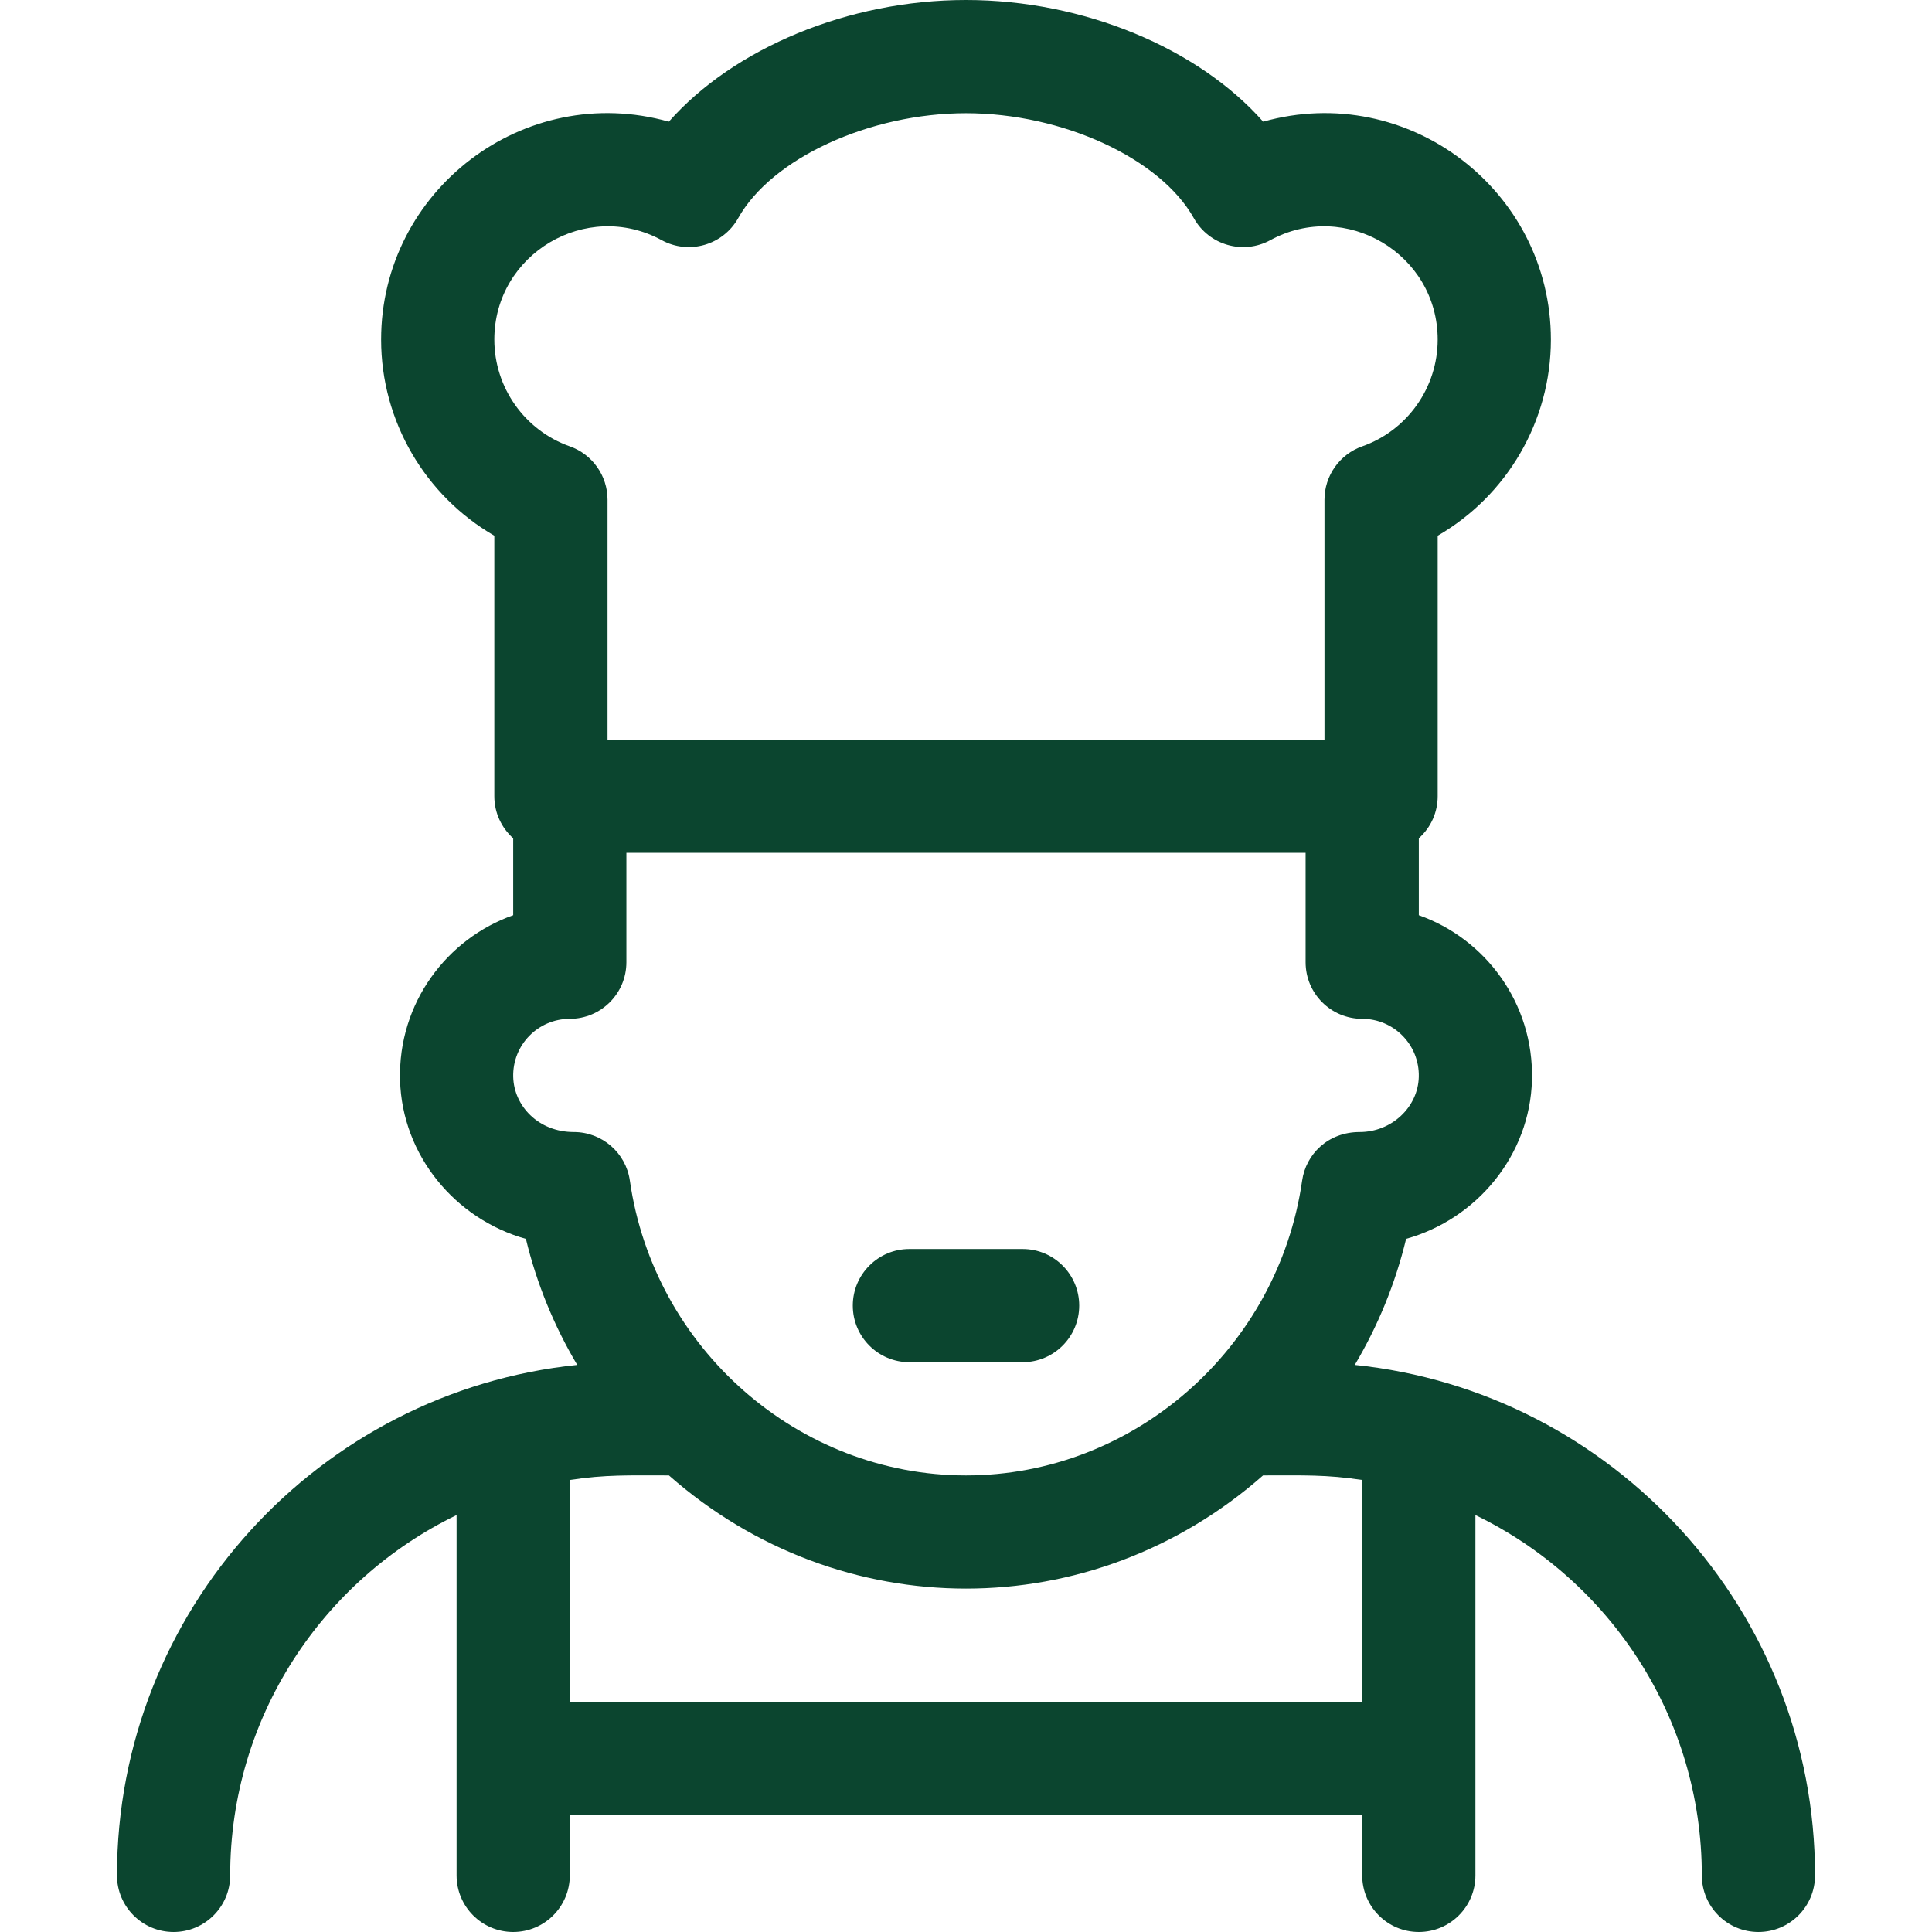 <svg xmlns="http://www.w3.org/2000/svg" xmlns:xlink="http://www.w3.org/1999/xlink" xmlns:svgjs="http://svgjs.dev/svgjs" id="Capa_1" height="300" viewBox="0 0 512 512" width="300"><g width="100%" height="100%" transform="matrix(1,0,0,1,0,0)"><g><path d="m241 361h30c8.284 0 15-6.716 15-15s-6.716-15-15-15h-30c-8.284 0-15 6.716-15 15s6.716 15 15 15z" fill="#0b452f" fill-opacity="1" data-original-color="#000000ff" stroke="none" stroke-opacity="1"></path><path d="m359.031 361.72c6.085-10.237 10.727-21.463 13.605-33.411 18.744-5.255 32.835-22.153 33.35-42.131.525-20.378-12.443-37.456-29.985-43.635v-20.387c3.318-2.973 5-7.036 5-11.156v-69.033c18.297-10.573 30-30.303 30-51.967 0-39.439-37.759-68.561-76.25-57.758-17.156-19.434-47.539-32.242-78.751-32.242s-61.595 12.808-78.75 32.242c-38.484-10.801-76.25 18.311-76.25 57.758 0 21.664 11.703 41.394 30 51.967v69.033c0 4.437 1.938 8.412 5 11.158v20.386c-17.391 6.125-30.548 23.112-29.982 43.711.547 19.951 14.639 36.825 33.349 42.064 2.878 11.944 7.519 23.167 13.603 33.402-68.424 7.044-121.97 65.025-121.97 135.279 0 8.284 6.716 15 15 15s15-6.716 15-15c0-41.976 24.526-78.331 60-95.489v95.489c0 8.284 6.716 15 15 15s15-6.716 15-15v-16h210v16c0 8.284 6.716 15 15 15s15-6.716 15-15v-95.489c35.474 17.158 60 53.513 60 95.489 0 8.284 6.716 15 15 15s15-6.716 15-15c0-70.254-53.546-128.235-121.969-135.28zm-228.031-271.72c0-22.744 24.454-37.203 44.359-26.351 7.217 3.934 16.255 1.33 20.27-5.843 8.873-15.852 34.827-27.806 60.371-27.806s51.498 11.954 60.371 27.807c4.015 7.173 13.057 9.778 20.27 5.843 19.883-10.841 44.359 3.586 44.359 26.35 0 12.697-8.034 24.064-19.993 28.286-5.997 2.116-10.007 7.785-10.007 14.144v63.57h-190v-63.57c0-6.359-4.01-12.028-10.007-14.145-11.959-4.221-19.993-15.588-19.993-28.285zm5.006 195.432c-.234-8.541 6.604-15.432 14.994-15.432 8.284 0 15-6.716 15-15v-29h180v29c0 8.284 6.716 15 15 15 8.37 0 15.215 6.867 14.995 15.406-.207 8.047-7.237 14.594-15.671 14.594-8.419 0-14.248 5.911-15.244 12.875-6.372 44.539-44.668 78.125-89.08 78.125s-82.708-33.586-89.08-78.125c-1.057-7.388-7.385-12.875-14.849-12.875-9.412 0-15.856-6.939-16.065-14.568zm224.994 165.568h-210v-58.793c9.508-1.446 15.578-1.207 26.276-1.207 45.43 39.995 112.021 39.992 157.448 0 10.722 0 16.778-.238 26.276 1.207z" fill="#0b452f" fill-opacity="1" data-original-color="#000000ff" stroke="none" stroke-opacity="1"></path></g></g></svg>